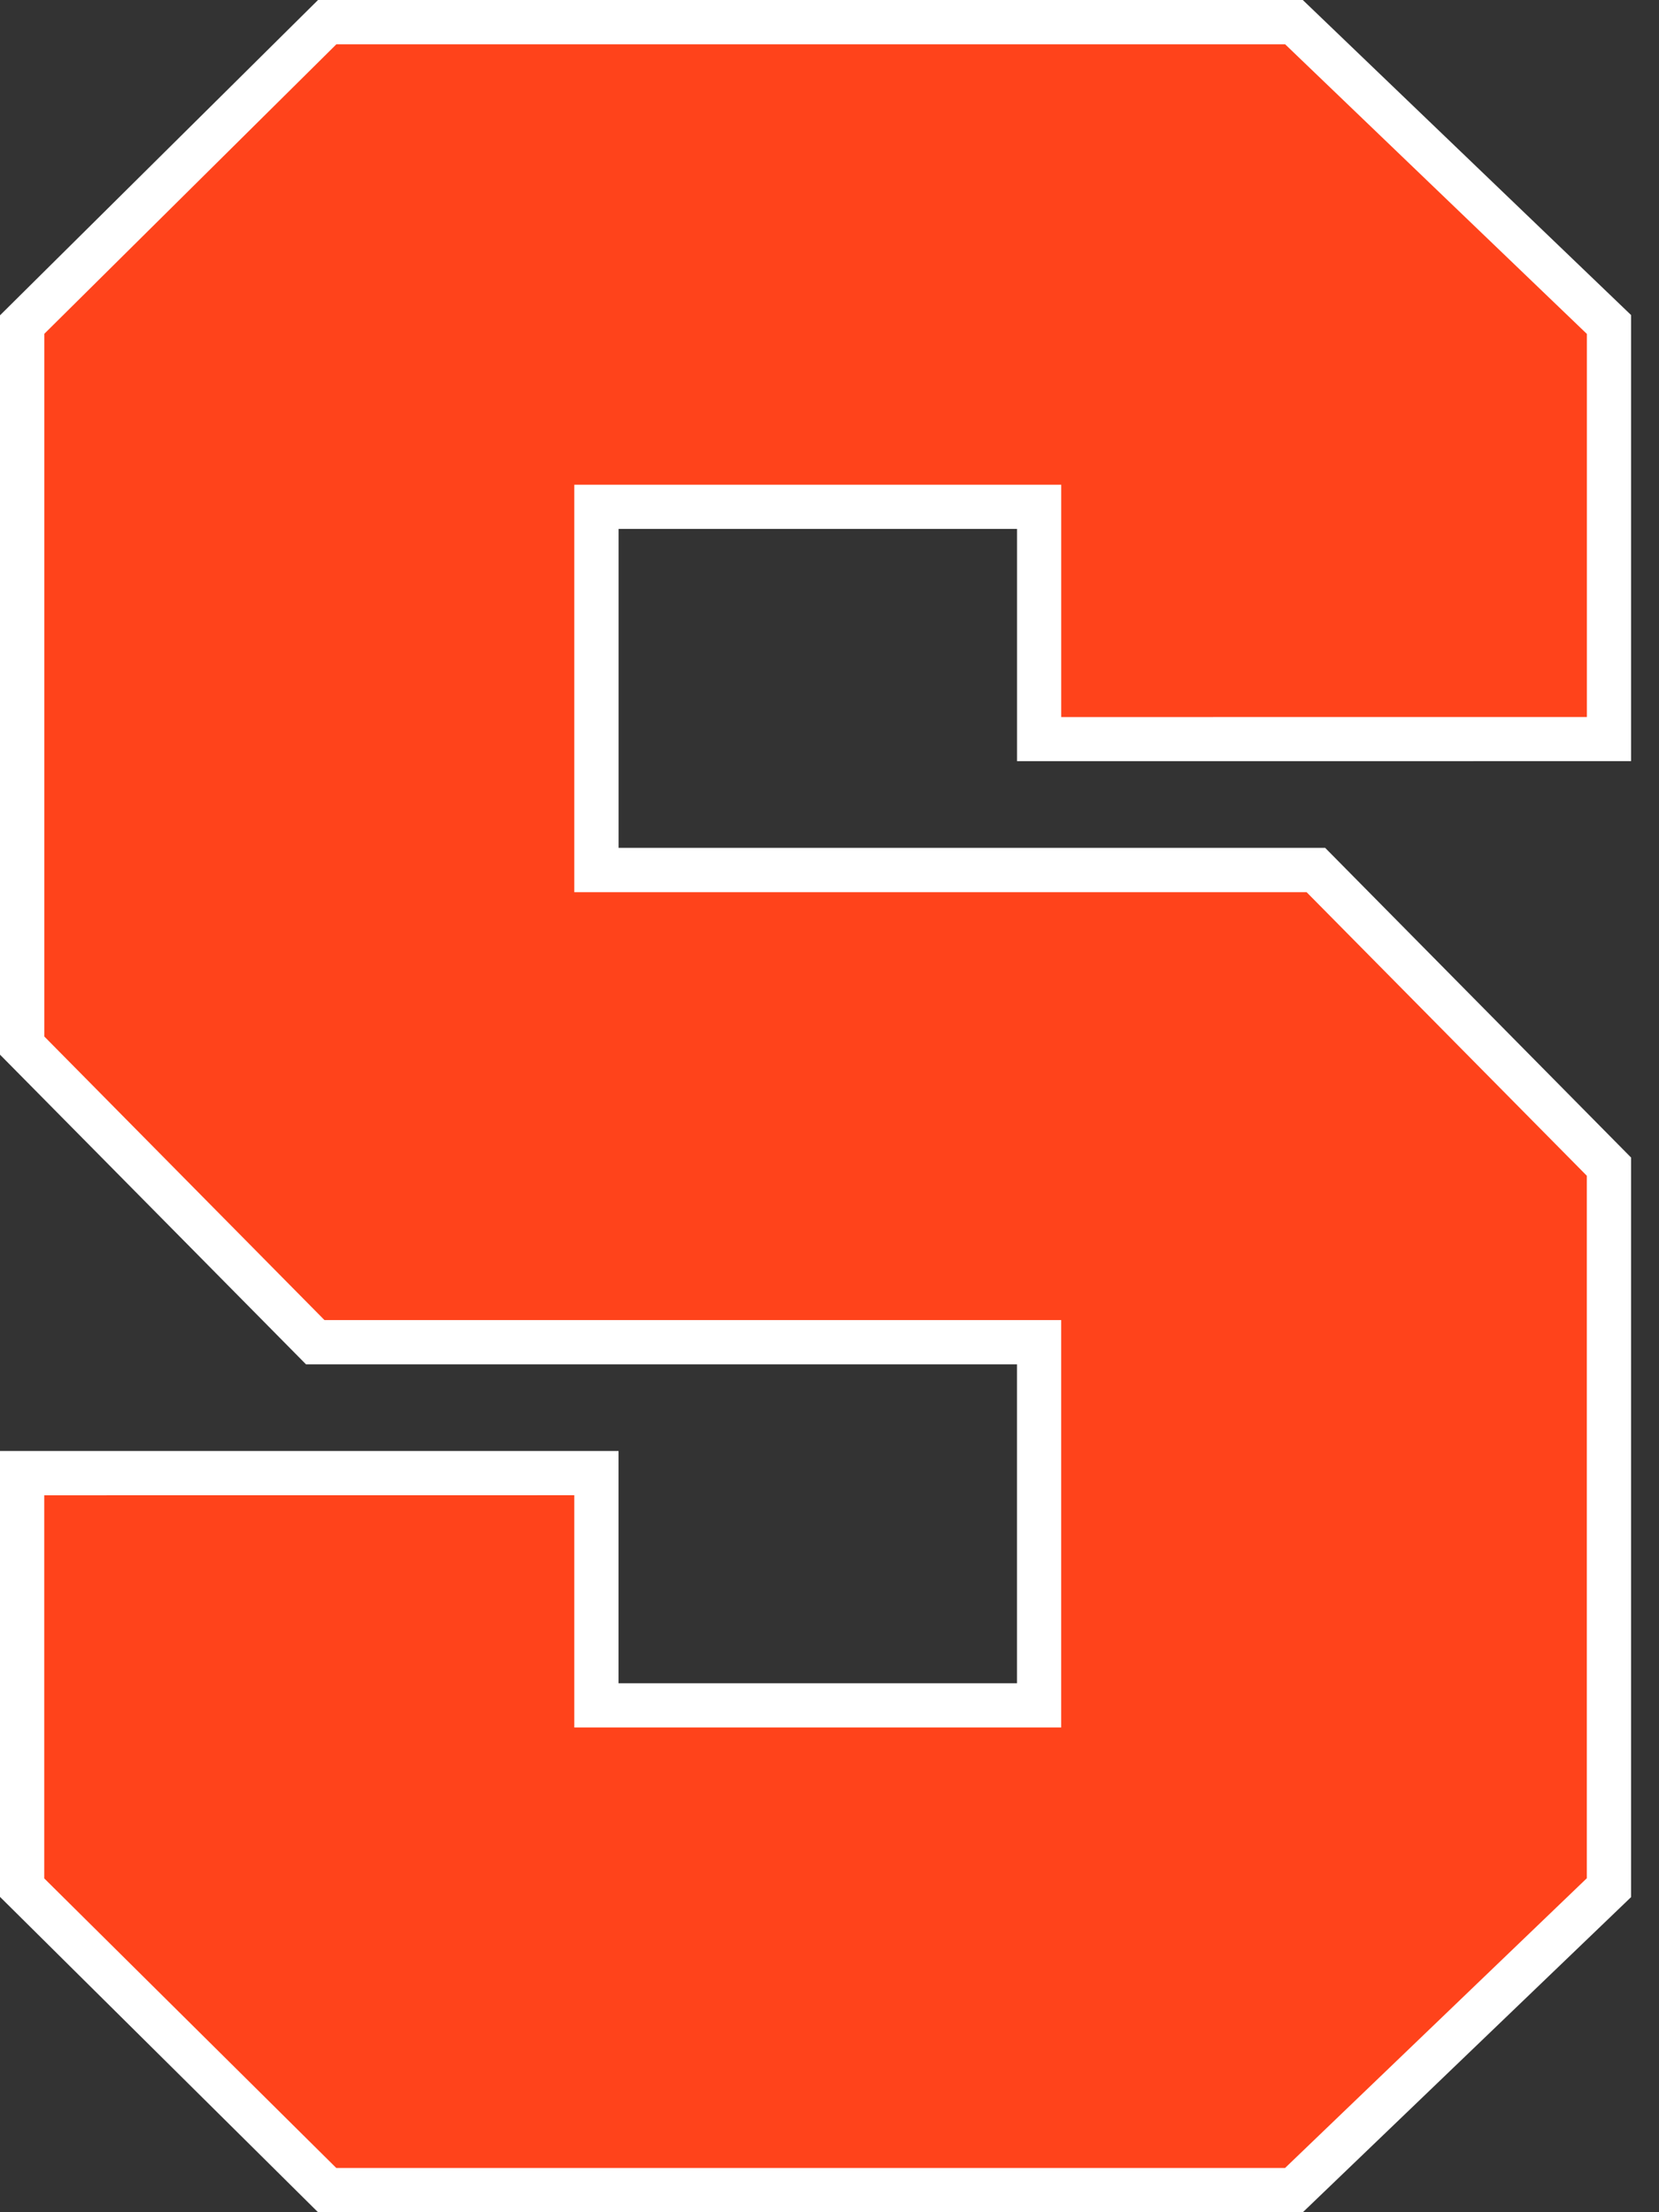 <svg xmlns="http://www.w3.org/2000/svg" width="60" height="80" fill="none"><rect width="100%" height="100%" fill="#333333" stroke="none"/><path fill="#fff" d="M58.99 27.526V11.393L47.117 0H11.502L0 11.403v26.736l11.066 11.198h25.715v11.535H22.37v-8.4H0v16.124L11.502 80H47.12l11.87-11.395V41.86L47.926 30.661H22.372V19.126h14.41v8.401l22.21-.002h-.003Z"/><path fill="#FF431B" d="m38.384 25.931 19.008-.002V12.076c-.313-.3-10.615-10.19-10.913-10.474H12.165c-.301.295-10.26 10.168-10.563 10.47v25.41c.294.3 9.833 9.955 10.133 10.256H38.38V62.47h-17.61v-8.399c-.985 0-18.186 0-19.17.002v13.855L12.162 78.4h34.314c.297-.284 10.6-10.175 10.914-10.478V42.519L47.255 32.264H20.77V17.53h17.611v8.4l.003.001Z"/></svg>